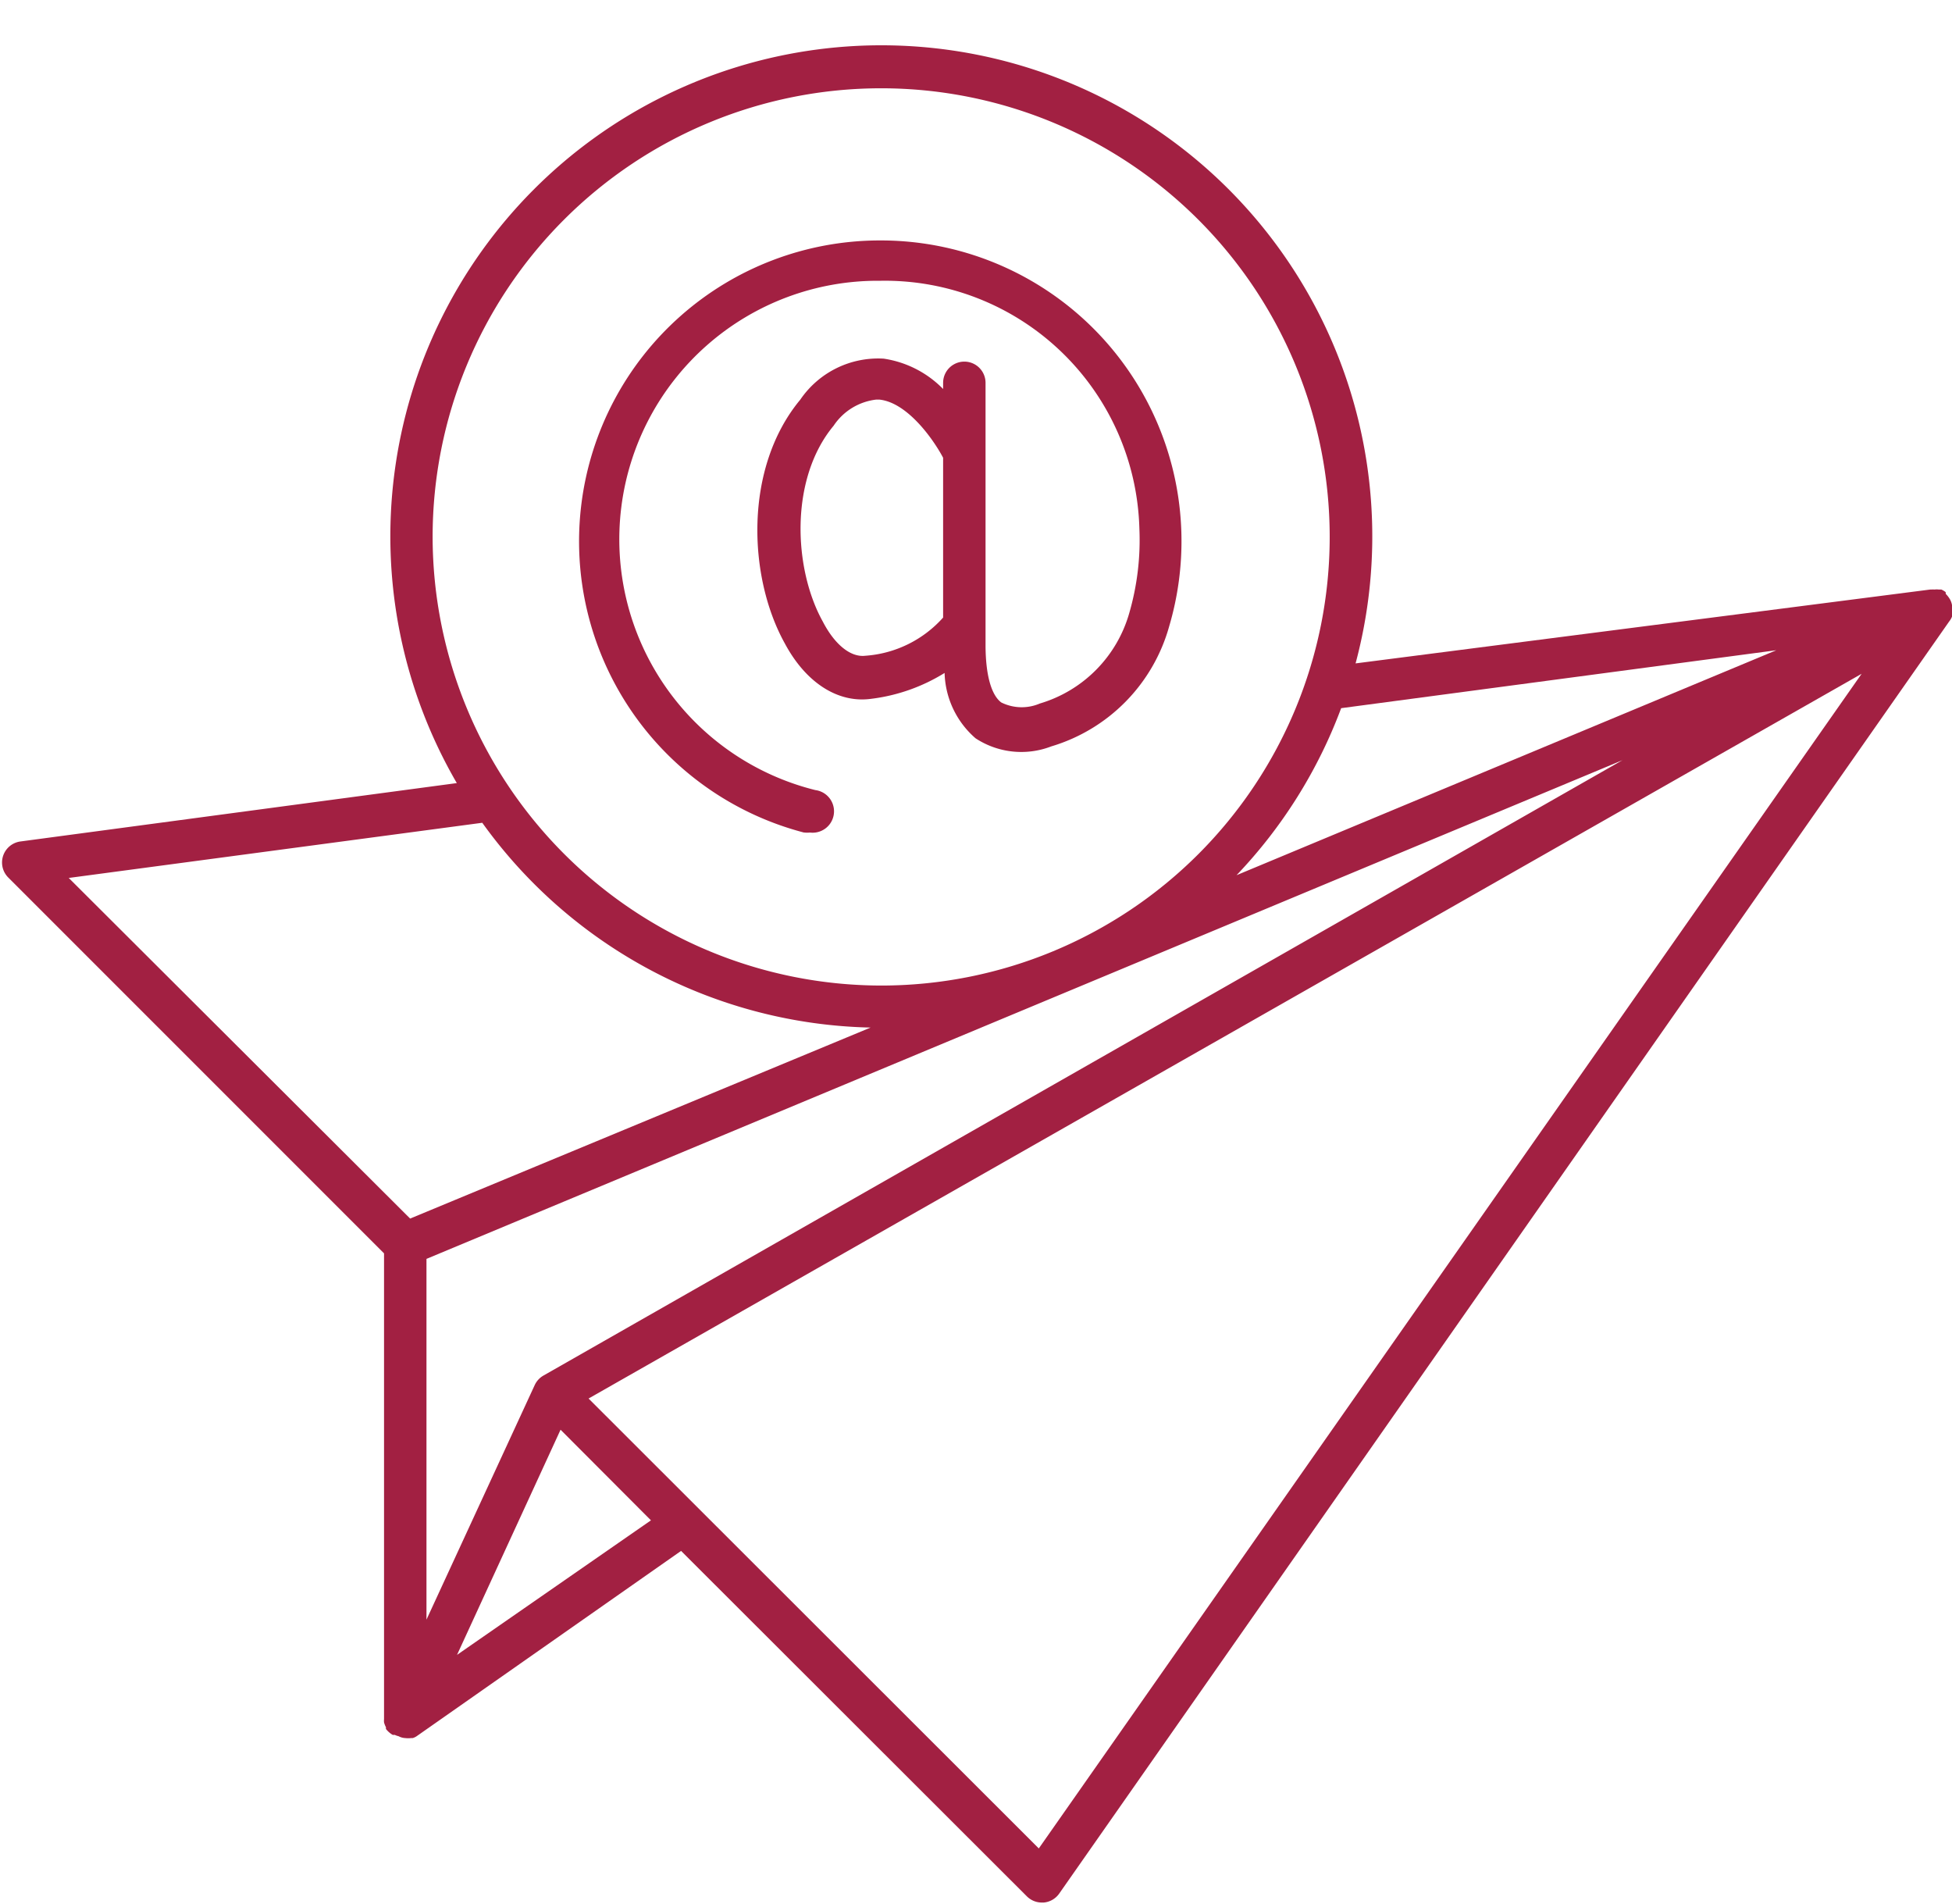 <?xml version="1.0" encoding="UTF-8" standalone="no"?><svg xmlns="http://www.w3.org/2000/svg" xmlns:xlink="http://www.w3.org/1999/xlink" data-name="Layer 51" fill="#a22042" height="89.7" preserveAspectRatio="xMidYMid meet" version="1" viewBox="3.9 4.1 92.0 89.7" width="92" zoomAndPan="magnify"><g id="change1_1"><path d="M22,63.16V85s0,.07,0,.11a.8.8,0,0,0,0,.15,1.09,1.09,0,0,0,.09.23s0,0,0,.08l0,0a1.1,1.1,0,0,0,.32.28l.1,0a.67.67,0,0,0,.17.06A.76.76,0,0,0,23,86h0a1.26,1.26,0,0,0,.28,0l.07,0a.66.66,0,0,0,.19-.09h0L36,77.18,52.29,93.45a1,1,0,0,0,.71.3h.09a1,1,0,0,0,.73-.42L95.77,33.38h0s0,0,0,0a.89.89,0,0,0,.14-.25s0-.07,0-.1a1,1,0,0,0,0-.24v-.11a.91.91,0,0,0-.09-.31v0h0a1.21,1.21,0,0,0-.21-.28L95.6,32a1.06,1.06,0,0,0-.2-.12l-.12,0a.78.78,0,0,0-.21,0,.65.65,0,0,0-.14,0h-.06L67.79,35.36A23.14,23.14,0,1,0,25.43,41L4.87,43.75a1,1,0,0,0-.58,1.7Zm3.44,18.92,4.88-10.61,4.26,4.27ZM24,80.42v-17L80.37,39.92l-50.86,29a1,1,0,0,0-.41.45ZM52.86,91.2,31.64,70l60-34.15ZM87.62,34.74,62.18,45.34a23.08,23.08,0,0,0,4.93-7.87ZM24.29,29.4A21.14,21.14,0,1,1,45.43,50.54,21.17,21.17,0,0,1,24.29,29.4Zm2.34,13.47a23.14,23.14,0,0,0,18.3,9.65l-21.7,9L7.14,45.47Z" fill="inherit"/></g><g id="change1_2"><path d="M41.82,43.33a1.07,1.07,0,0,0,.25,0,1,1,0,0,0,.26-2,12.18,12.18,0,0,1,3-24h.08A12,12,0,0,1,57.6,29a12.36,12.36,0,0,1-.48,4,6.22,6.22,0,0,1-4.21,4.25,2.17,2.17,0,0,1-1.82-.05c-.47-.35-.73-1.29-.74-2.64V22.14a1,1,0,0,0-2,0v.29A4.93,4.93,0,0,0,45.55,21a4.44,4.44,0,0,0-3.93,1.93c-2.67,3.21-2.47,8.36-.73,11.49,1,1.87,2.52,2.82,4.06,2.61a8.53,8.53,0,0,0,3.47-1.22,4.22,4.22,0,0,0,1.46,3.08,3.93,3.93,0,0,0,3.57.38A8.2,8.2,0,0,0,59,33.63a14.17,14.17,0,0,0-13.6-18.2h-.08a14.18,14.18,0,0,0-3.53,27.9Zm6.53-16V33.2A5.42,5.42,0,0,1,44.68,35c-.68.08-1.43-.51-2-1.61-1.38-2.48-1.58-6.72.51-9.23a2.8,2.8,0,0,1,2-1.23h.16c1.32.14,2.54,1.87,3,2.74Z" fill="inherit"/></g></svg>
